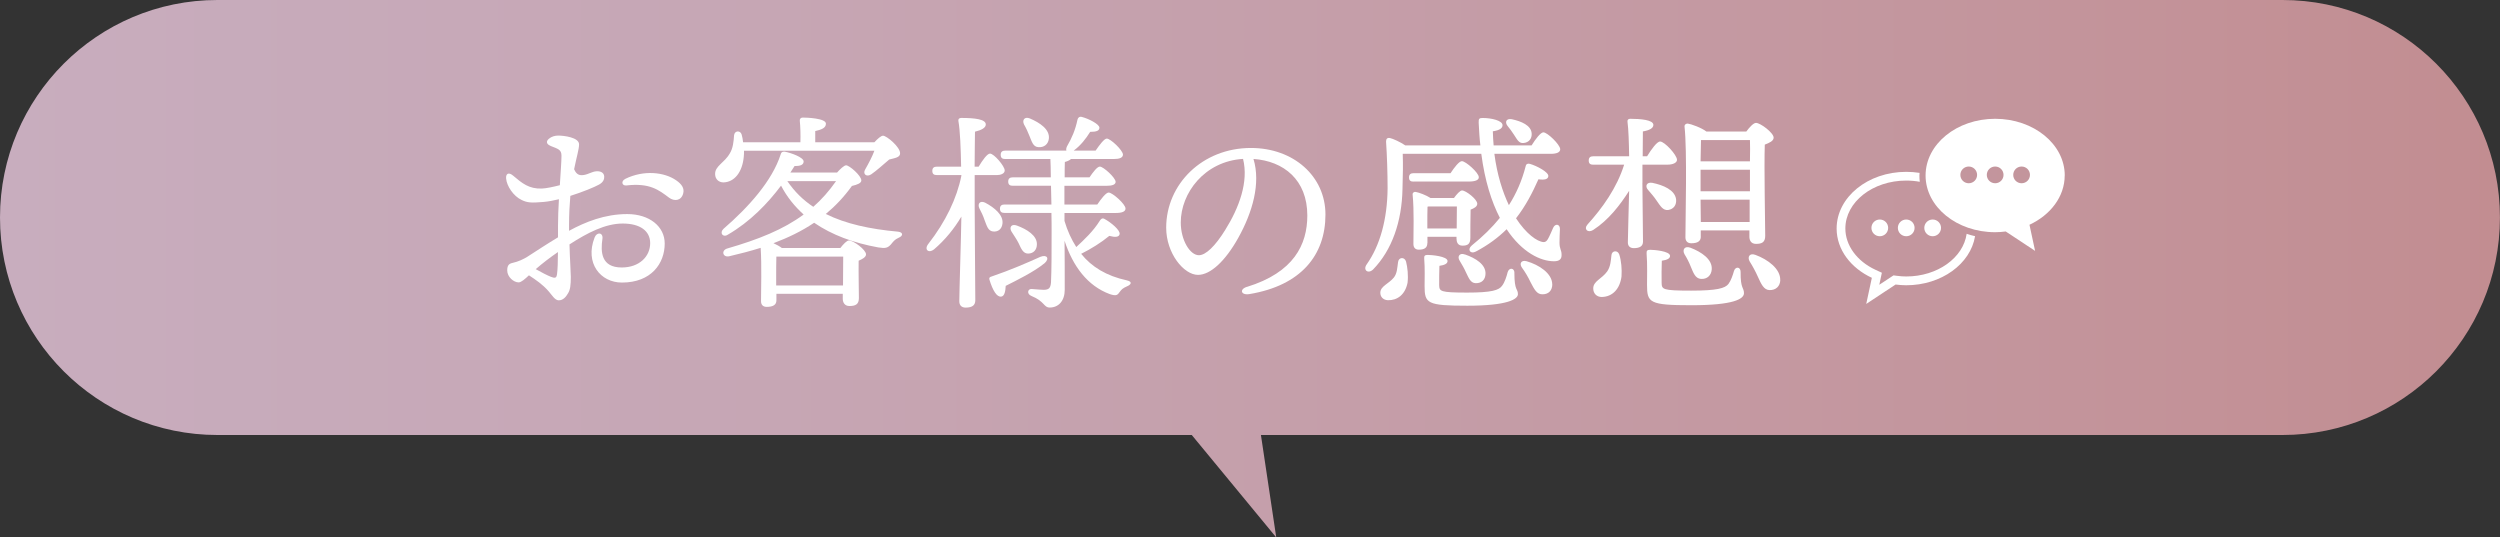 <?xml version="1.0" encoding="UTF-8"?><svg id="_レイヤー_1" xmlns="http://www.w3.org/2000/svg" xmlns:xlink="http://www.w3.org/1999/xlink" viewBox="0 0 409.54 88.05"><rect x="0" y="0" width="409.54" height="88.05" fill="#333333" stroke="none"/><defs><linearGradient id="_名称未設定グラデーション_5" x1="0" y1="44.02" x2="409.54" y2="44.02" gradientUnits="userSpaceOnUse"><stop offset="0" stop-color="#c8adbe"/><stop offset=".31" stop-color="#c6a6b4"/><stop offset=".83" stop-color="#c3949b"/><stop offset="1" stop-color="#c28d91"/></linearGradient></defs><path d="m373.91,0H35.63C15.95,0,0,15.95,0,35.63h0c0,19.68,15.95,35.63,35.63,35.63h159.6l13.84,16.78-2.51-16.78h167.34c19.68,0,35.63-15.95,35.63-35.63h0c0-19.68-15.95-35.63-35.63-35.63Z" style="fill:url(#_名称未設定グラデーション_5); stroke-width:0px;"/><path d="m306.57,37.33c0,.76.61,1.37,1.37,1.37s1.37-.61,1.37-1.37-.61-1.37-1.37-1.37-1.37.61-1.37,1.37h0Z" style="fill:#fff; stroke-width:0px;"/><path d="m310.9,37.33c0,.76.61,1.37,1.37,1.37s1.37-.61,1.37-1.37-.61-1.37-1.37-1.37-1.37.61-1.37,1.37h0Z" style="fill:#fff; stroke-width:0px;"/><path d="m317.97,37.33c0-.76-.61-1.37-1.37-1.37s-1.37.61-1.37,1.37.61,1.37,1.37,1.37,1.37-.61,1.37-1.37h0Z" style="fill:#fff; stroke-width:0px;"/><path d="m312.27,45.29c-.47,0-.96-.03-1.55-.11l-.53-.07-.44.29-1.89,1.25.18-.85.24-1.12-1.04-.48c-3.05-1.41-4.94-4.01-4.94-6.77,0-4.33,4.47-7.85,9.97-7.85.76,0,1.51.07,2.22.2-.04-.34-.06-.68-.06-1.03,0-.15.02-.29.03-.43-.71-.11-1.44-.17-2.19-.17-6.3,0-11.4,4.16-11.4,9.29,0,3.46,2.33,6.47,5.77,8.07l-.92,4.28,4.81-3.18c.57.07,1.14.12,1.73.12,5.78,0,10.54-3.5,11.29-8.04-.47-.11-.94-.23-1.38-.39-.55,3.93-4.78,6.99-9.9,6.99h0Z" style="fill:#fff; stroke-width:0px;"/><path d="m331.17,30.02c-.76,0-1.37-.61-1.37-1.37s.61-1.37,1.37-1.37,1.37.61,1.37,1.37-.61,1.37-1.37,1.37h0Zm-4.33,0c-.76,0-1.37-.61-1.37-1.37s.61-1.37,1.37-1.37,1.37.61,1.37,1.37-.61,1.37-1.37,1.37h0Zm-4.33,0c-.76,0-1.37-.61-1.37-1.37s.61-1.37,1.37-1.37,1.37.61,1.37,1.37-.61,1.37-1.37,1.37h0Zm15.73-1.27c0-5.13-5.1-9.29-11.4-9.29s-11.4,4.16-11.4,9.29,5.1,9.29,11.4,9.29c.59,0,1.16-.05,1.73-.12l4.81,3.18-.92-4.28c3.44-1.6,5.77-4.61,5.77-8.07h0Z" style="fill:#fff; stroke-width:0px;"/><path d="m90.16,23.88c-.63-.26-.76-.71-.24-1.15.43-.37,1-.52,1.53-.52.9,0,3.41.29,3.41,1.44,0,.79-.4,2.03-.81,4.07.4.95.96,1.06,1.63.94.75-.13,1.29-.54,2.01-.6.61-.05,1.23.17,1.29.82.03.41-.09.94-.85,1.36-.78.43-2.67,1.21-4.7,1.85-.12,1.39-.21,2.98-.21,4.81v.91c2.68-1.46,5.86-2.74,9.53-2.74s6.14,2.06,6.14,4.82c0,3.27-2.2,6.4-7.01,6.4-3.52,0-6.1-3.19-4.48-7.37.37-.97,1.42-.85,1.29.18-.33,2.22-.19,4.72,3.16,4.72,2.86,0,4.66-1.78,4.66-3.99,0-1.98-1.63-3.21-4.49-3.21s-5.78,1.51-8.73,3.42c.07,2.55.22,4.55.22,5.32,0,1.36-.1,2.12-.45,2.68-.34.59-.81,1.16-1.53,1.16-.64,0-1.14-.91-1.69-1.52-.97-1.1-2.01-1.8-3.19-2.58-.63.59-1.26,1.16-1.69,1.16-.81,0-1.87-.89-1.87-1.97,0-.86.33-1.1.87-1.22.97-.21,1.81-.63,2.37-.97h0c1.71-1.1,3.41-2.22,5.08-3.22v-1.89c0-1.3.06-2.82.15-4.35-.87.21-1.72.37-2.47.44-2.1.18-2.7.13-3.62-.31-1.38-.64-2.46-2.31-2.56-3.52-.07-.79.39-1.11,1.14-.48,1.48,1.26,2.61,2.19,4.69,2.12.73-.02,1.96-.29,2.97-.55.13-2.08.27-3.91.27-4.83,0-1.03-.6-1.12-1.78-1.6h0Zm1.08,21.11c.12-.88.15-2.09.16-3.7-1.29.89-2.49,1.8-3.64,2.8.9.51,1.89,1.02,2.47,1.25.64.25.93.24,1-.35Zm11.19-15.69c3.03-1.48,6.38-1.12,8.34.24.9.62,1.39,1.31,1.14,2.18-.34,1.21-1.48,1.28-2.31.66-1.66-1.24-3.15-2.45-6.98-2-.75.09-.93-.72-.19-1.07Z" style="fill:#fff; stroke-width:0px;"/><path d="m121.88,24.67c0,.38,0,.73-.04,1.04-.24,2.49-1.51,4.11-3.31,4.17-.79,0-1.35-.52-1.38-1.31-.07-1.38,1.51-1.86,2.41-3.45.52-.83.63-1.97.69-2.93.07-.83,1.03-.86,1.24-.17.1.38.21.83.24,1.28h9.39c.04-1.18,0-2.56-.1-3.52-.03-.34.18-.52.49-.52.58,0,3.79.1,3.79,1,0,.69-.69.97-1.75,1.21v1.83h9.69c.52-.55,1.08-1.07,1.42-1.07.58,0,2.83,1.86,2.79,2.9,0,.66-.85.76-1.78,1-1.05.89-2.08,1.83-2.94,2.42-.76.52-1.45-.03-1-.79.61-1.07,1.17-2.14,1.51-3.07h-21.36Zm15.22,3.62c.52-.58,1.17-1.21,1.51-1.21.52,0,2.49,1.69,2.49,2.48,0,.42-.61.69-1.54.9-1.29,1.79-2.73,3.31-4.28,4.59,3.24,1.62,7.25,2.49,11.83,2.9.87.1.87.69.1,1-.66.28-.9.66-1.27,1.1-.55.59-.9.66-2.07.48-4.04-.73-7.59-2.04-10.5-4.04-2.04,1.38-4.28,2.45-6.66,3.35.52.24,1.03.52,1.38.79h9.57c.48-.62,1.06-1.24,1.41-1.24.73,0,2.8,1.52,2.8,2.28,0,.45-.58.76-1.21,1.04-.03,1.97.04,5.07.04,6.11s-.55,1.31-1.56,1.31c-.79,0-1.08-.62-1.08-1.17v-.83h-10.87v1.07c0,.73-.54,1.07-1.59,1.07-.61,0-.93-.34-.93-.94,0-1.89.13-5.86-.06-8.73-1.66.52-3.38.97-5.15,1.38-1.06.24-1.38-.97-.3-1.28,5.11-1.48,9.18-3.11,12.49-5.56-1.45-1.31-2.73-2.86-3.7-4.73-2.17,2.9-5.08,5.93-8.73,8.04-.79.52-1.41-.31-.69-.97,4.15-3.59,7.97-7.87,9.36-12.19.1-.38.27-.45.64-.45,1.11.21,3.07.93,3.12,1.59,0,.55-.48.79-1.48.76-.21.34-.45.69-.69,1.07h7.62Zm1,18.47c0-1.62.03-3.62.03-4.73h-10.95c-.03.76-.03,2.69-.03,3.25v1.48h10.95Zm-9.12-17.09c1.18,1.73,2.59,3.11,4.25,4.21,1.38-1.21,2.59-2.59,3.73-4.21h-7.98Z" style="fill:#fff; stroke-width:0px;"/><path d="m159.67,34.3c0,2.49.1,13.39.1,14.88,0,.79-.45,1.21-1.59,1.21-.66,0-1.03-.38-1.03-1.04,0-1.48.3-10.8.34-13.87-1.14,1.93-2.64,3.8-4.49,5.38-.87.69-1.66.03-.93-.9,2.83-3.62,4.69-7.49,5.42-11.18v-.1h-4.01c-.45,0-.75-.14-.75-.69,0-.52.3-.69.75-.69h3.97c-.06-2.94-.16-5.9-.45-7.49-.06-.31.15-.49.45-.49,2.25,0,4.04.21,4.04,1.07,0,.55-.72.93-1.77,1.18-.03,1.07-.03,3.38-.06,5.73h.66c.64-1.07,1.41-2.14,1.86-2.14.66,0,2.41,2.07,2.41,2.76,0,.55-.72.76-1.27.76h-3.65v5.62Zm3,3.62c-.82-.1-1-.89-1.38-1.86-.21-.66-.55-1.35-.87-1.97-.3-.69.1-1.28.94-.9,1.59.83,3.04,2.07,2.86,3.45-.1.86-.69,1.38-1.56,1.28Zm8.43,5.21c-1.74,1.42-4.49,2.76-6.35,3.7-.04.83-.18,1.69-.73,1.76-.72.1-1.38-.97-1.93-2.76-.1-.31.03-.45.31-.52,3.04-1.03,5.98-2.31,8.04-3.24,1.06-.42,1.56.27.66,1.07Zm3.28-8.25v1.31c.48,1.63,1.14,3.04,1.93,4.28,1.3-1.21,2.79-2.59,3.86-4.32.16-.24.37-.48.72-.31,1.11.59,2.67,1.9,2.52,2.52-.1.48-.69.55-1.69.28-1.33,1.1-3,2.14-4.61,2.94,1.72,2.14,4.13,3.62,7.49,4.35,1.06.24.58.76.03.97-.76.34-.9.52-1.21.93-.34.48-.51.72-1.62.35-3.65-1.35-6.04-4.56-7.41-8.74.03,2.8.03,5.56.03,8.04,0,1.79-1,2.9-2.46,2.9-1,0-.79-1-3-1.9-.79-.31-.63-1.17.03-1.14.87.07,1.69.14,2.01.14.79-.03,1.09-.24,1.17-1.21.1-2.04.1-5.31.1-8.28,0-.9,0-1.97-.03-3.11h-7.67c-.45,0-.76-.14-.76-.69,0-.52.31-.69.76-.69h7.67l-.07-3.07h-6.25c-.45,0-.76-.14-.76-.69,0-.52.31-.69.76-.69h6.22c0-1.28-.04-2.35-.07-3h-7.38c-.45,0-.76-.14-.76-.69,0-.52.31-.69.76-.69h10c-.06-.17-.03-.41.1-.69.79-1.35,1.38-2.73,1.72-4.38.07-.31.31-.55.7-.45,1.2.31,2.89,1.21,2.89,1.76,0,.49-.45.69-1.51.69-.69,1.1-1.53,2.21-2.7,3.07h3.59c.64-.93,1.41-1.97,1.83-1.97.61,0,2.62,1.9,2.65,2.62,0,.52-.58.73-1.51.73h-7.01c-.24.24-.72.42-1,.48-.03.76-.03,1.62-.03,2.52h4.07c.58-.86,1.27-1.76,1.69-1.76.58,0,2.55,1.79,2.59,2.49,0,.45-.52.66-1.53.66h-6.86v3.07h5.38c.63-.93,1.42-1.97,1.87-1.97.61,0,2.76,1.9,2.76,2.62,0,.49-.55.73-1.62.73h-8.39Zm-7.53,4.93c-.31-.62-.76-1.24-1.14-1.86-.42-.66-.07-1.35.87-1,1.69.62,3.31,1.66,3.28,3.07,0,.89-.55,1.52-1.45,1.52-.82,0-1.14-.83-1.56-1.73Zm.9-19.43c-.34-.69.07-1.34.97-.97,1.62.69,3.28,1.79,3.1,3.31-.1.9-.79,1.49-1.77,1.38-.82-.07-1.03-.93-1.41-1.83-.24-.62-.55-1.31-.9-1.9Z" style="fill:#fff; stroke-width:0px;"/><path d="m204.26,47c7.67-2.36,9.9-6.91,9.9-11.7,0-5.85-3.88-8.92-8.82-9.26,1.21,4.01-.16,8.74-2.49,12.92-2.13,3.83-4.57,6.07-6.6,6.07-2.32,0-5.21-3.53-5.21-7.73,0-7.14,5.93-13.06,13.88-13.06,6.98,0,12.21,4.63,12.21,10.91,0,6.66-4.01,11.61-12.42,13.02-1.44.25-1.72-.78-.45-1.18Zm-7.86-5.19c1.11,0,2.67-1.48,4.31-4.14,2.28-3.64,3.86-7.9,2.92-11.64-6.31.39-10.2,5.59-10.2,10.42,0,2.89,1.51,5.36,2.97,5.36Z" style="fill:#fff; stroke-width:0px;"/><path d="m244.8,25.19c.45,3.45,1.35,6.25,2.38,8.42,1.21-1.9,2.14-4,2.76-6.42.07-.34.36-.45.7-.34,1.09.31,3.07,1.35,3,2-.03.52-.61.66-1.62.52-.97,2.18-2.08,4.35-3.67,6.39,1.66,2.55,3.46,3.83,4.52,3.9.28,0,.49-.14.69-.48.25-.41.63-1.31.87-1.86.34-.76,1.14-.62,1.11.21-.03.72-.07,1.52-.07,2.24,0,1.03.34,1.17.34,1.93.04.73-.34,1.1-1.24,1.1-2.2,0-5.24-1.45-7.76-5.25-1.35,1.34-3.01,2.59-5.05,3.66-.9.48-1.45-.34-.66-1,1.8-1.45,3.32-2.94,4.6-4.52-1.35-2.62-2.46-6.04-3.04-10.49h-12.87c.06,1.86.03,3.24-.04,5.76-.1,5.32-1.72,10.01-4.82,13.19-.84.79-1.69.07-1.05-.83,2.19-3.1,3.38-7.38,3.43-12.46,0-2.49-.1-5.46-.25-7.66,0-.45.18-.66.63-.59.48.1,1.72.66,2.52,1.21h12.3c-.15-1.18-.21-2.42-.28-3.73-.03-.69.13-.76.69-.76,1.39,0,3.22.42,3.22,1.18,0,.48-.45.83-1.59,1,.03.79.06,1.59.13,2.31h6.22c.64-1.04,1.48-2.14,1.93-2.14.66,0,2.73,2,2.76,2.76,0,.52-.58.76-1.56.76h-9.21Zm-14.47,17.64c.25,1,.39,2.28.25,3.49-.39,1.96-1.69,2.9-3.22,2.86-.79-.03-1.27-.58-1.24-1.27.04-1.04,1.38-1.42,2.22-2.45.55-.69.55-1.65.69-2.55.1-.79,1.06-.86,1.3-.07Zm1.24-13.08c-.45,0-.75-.13-.75-.69,0-.52.3-.69.75-.69h6.05c.61-.93,1.41-1.97,1.86-1.97.63,0,2.77,1.9,2.77,2.62.03.48-.6.72-1.63.72h-9.05Zm2.25,10.08c0,.76-.48,1.07-1.41,1.07-.55,0-.87-.34-.87-.93,0-1.9.13-5.42-.13-8.11-.03-.28.24-.48.51-.42.55.1,1.69.52,2.43,1h3.83c.45-.62.99-1.24,1.33-1.24.63,0,2.49,1.45,2.49,2.17,0,.49-.54.76-1.09.97-.04,1.34-.04,3.86-.04,4.59,0,1.07-.45,1.31-1.3,1.31-.79,0-.97-.62-.97-1.17v-.28h-4.76v1.03Zm14.26,4.9c0,2.97.58,2.52.58,3.46,0,.82-1.69,1.89-8.28,1.89s-7.01-.38-7.01-3.21c0-1.04.07-2.97-.06-4.49-.04-.48.1-.62.58-.62.58,0,3.24.21,3.24,1,0,.42-.45.66-1.33.79-.04,1-.04,2.14-.04,3.14.04,1.03.1,1.24,4.6,1.24,3.97,0,5.21-.38,5.72-1.14.42-.55.73-1.52.9-2.21.24-.79,1.11-.73,1.11.13Zm-9.45-7.32l.03-3.59h-4.63l-.18.04c-.03.58-.03,2.14-.03,2.83v.73h4.81Zm1.38,4.28c1.69.59,3.41,1.62,3.34,3.18-.03.93-.61,1.55-1.62,1.52-.87-.03-1.14-.9-1.59-1.79-.27-.62-.66-1.28-1.03-1.9-.42-.66-.04-1.35.9-1Zm6.93-21.09c-.45-.59-.21-1.24.72-1.07,1.56.34,3.15,1,3.25,2.31.07.86-.45,1.52-1.35,1.59-.79.07-1.06-.66-1.56-1.38-.3-.48-.69-1-1.06-1.45Zm7.35,25.96c0,1-.58,1.65-1.59,1.65-.93.04-1.35-.79-1.98-2-.37-.79-.88-1.66-1.41-2.38-.45-.62-.13-1.28.76-1.04,2.07.59,4.18,2,4.21,3.76Z" style="fill:#fff; stroke-width:0px;"/><path d="m269.05,29.95c0,1.48.1,8.56.1,9.63,0,.76-.55,1.07-1.51,1.07-.58,0-.97-.31-.97-.93,0-.9.15-5.87.21-8.46-1.51,2.35-3.34,4.76-5.9,6.42-.9.55-1.59-.17-.9-.93,2.41-2.66,4.79-5.97,5.98-9.77h-5.05c-.45,0-.75-.14-.75-.69,0-.52.3-.69.75-.69h5.87c-.03-2.1-.1-4.42-.27-5.66-.04-.31.13-.48.45-.48,1.65,0,3.79.17,3.79,1,0,.55-.66.89-1.72,1.07,0,.76-.03,2.42-.03,4.07h.72c.72-1.17,1.62-2.42,2.14-2.42.72,0,2.76,2.21,2.76,3,0,.52-.75.79-1.51.79h-4.15v2.97Zm-3.79,11.73c.34,1.04.45,2.42.37,3.62-.27,2.04-1.48,3.32-3.24,3.35-.87,0-1.39-.62-1.39-1.38-.03-1.21,1.42-1.59,2.28-2.8.55-.79.6-1.76.7-2.66.06-.79,1.03-.86,1.27-.14Zm4.73-10.56c-.55-.58-.28-1.34.69-1.17,1.83.38,3.68,1.17,3.89,2.69.1.9-.37,1.62-1.3,1.76-.87.1-1.29-.69-1.9-1.55-.39-.59-.9-1.17-1.38-1.73Zm15.7,16.91c0,.94-1.69,1.97-8.6,1.97s-7.28-.41-7.28-3.35c0-1.07.07-3.42-.07-5.11-.03-.48.1-.62.6-.62.61,0,3.24.21,3.24,1,0,.41-.45.66-1.35.79-.03,1.14-.06,2.52-.03,3.59.03,1.1.07,1.31,4.84,1.31,4.21,0,5.56-.38,6.11-1.1.4-.52.72-1.45.9-2.11.24-.79,1.09-.72,1.09.14-.03,2.83.55,2.52.55,3.49Zm-9.74-6.38c-.4-.73,0-1.42.97-1.07,1.8.69,3.62,1.9,3.49,3.56-.07.97-.76,1.62-1.77,1.55-.93-.07-1.24-1-1.66-2-.27-.69-.64-1.42-1.03-2.04Zm2.67-2.9c0,.76-.52,1.1-1.56,1.1-.61,0-.96-.35-.96-.97,0-3.07.3-14.25-.15-18.16-.03-.27.21-.48.52-.48.55.07,2.28.69,3.07,1.31h6.53c.51-.69,1.17-1.42,1.59-1.42.72,0,2.89,1.62,2.89,2.42,0,.55-.72.86-1.45,1.14-.13,3.62.07,13.15.07,14.95,0,1.07-.58,1.31-1.51,1.31-.84,0-1.08-.62-1.08-1.17v-1.04h-7.97v1Zm.03-15.81c-.03.69-.03,2.07-.07,3.49h8.09c.03-1.49.03-2.76,0-3.49h-8.01Zm-.07,8.39h8.09v-3.52h-8.09v3.52Zm8.04,5.04v-3.66h-8.04l.04,3.66h8Zm5.02,9.53c-.04,1-.73,1.65-1.77,1.62-.93-.03-1.35-.97-1.9-2.18-.37-.83-.85-1.73-1.35-2.52-.4-.72-.03-1.42.94-1.07,2.07.76,4.13,2.31,4.07,4.14Z" style="fill:#fff; stroke-width:0px;"/></svg>